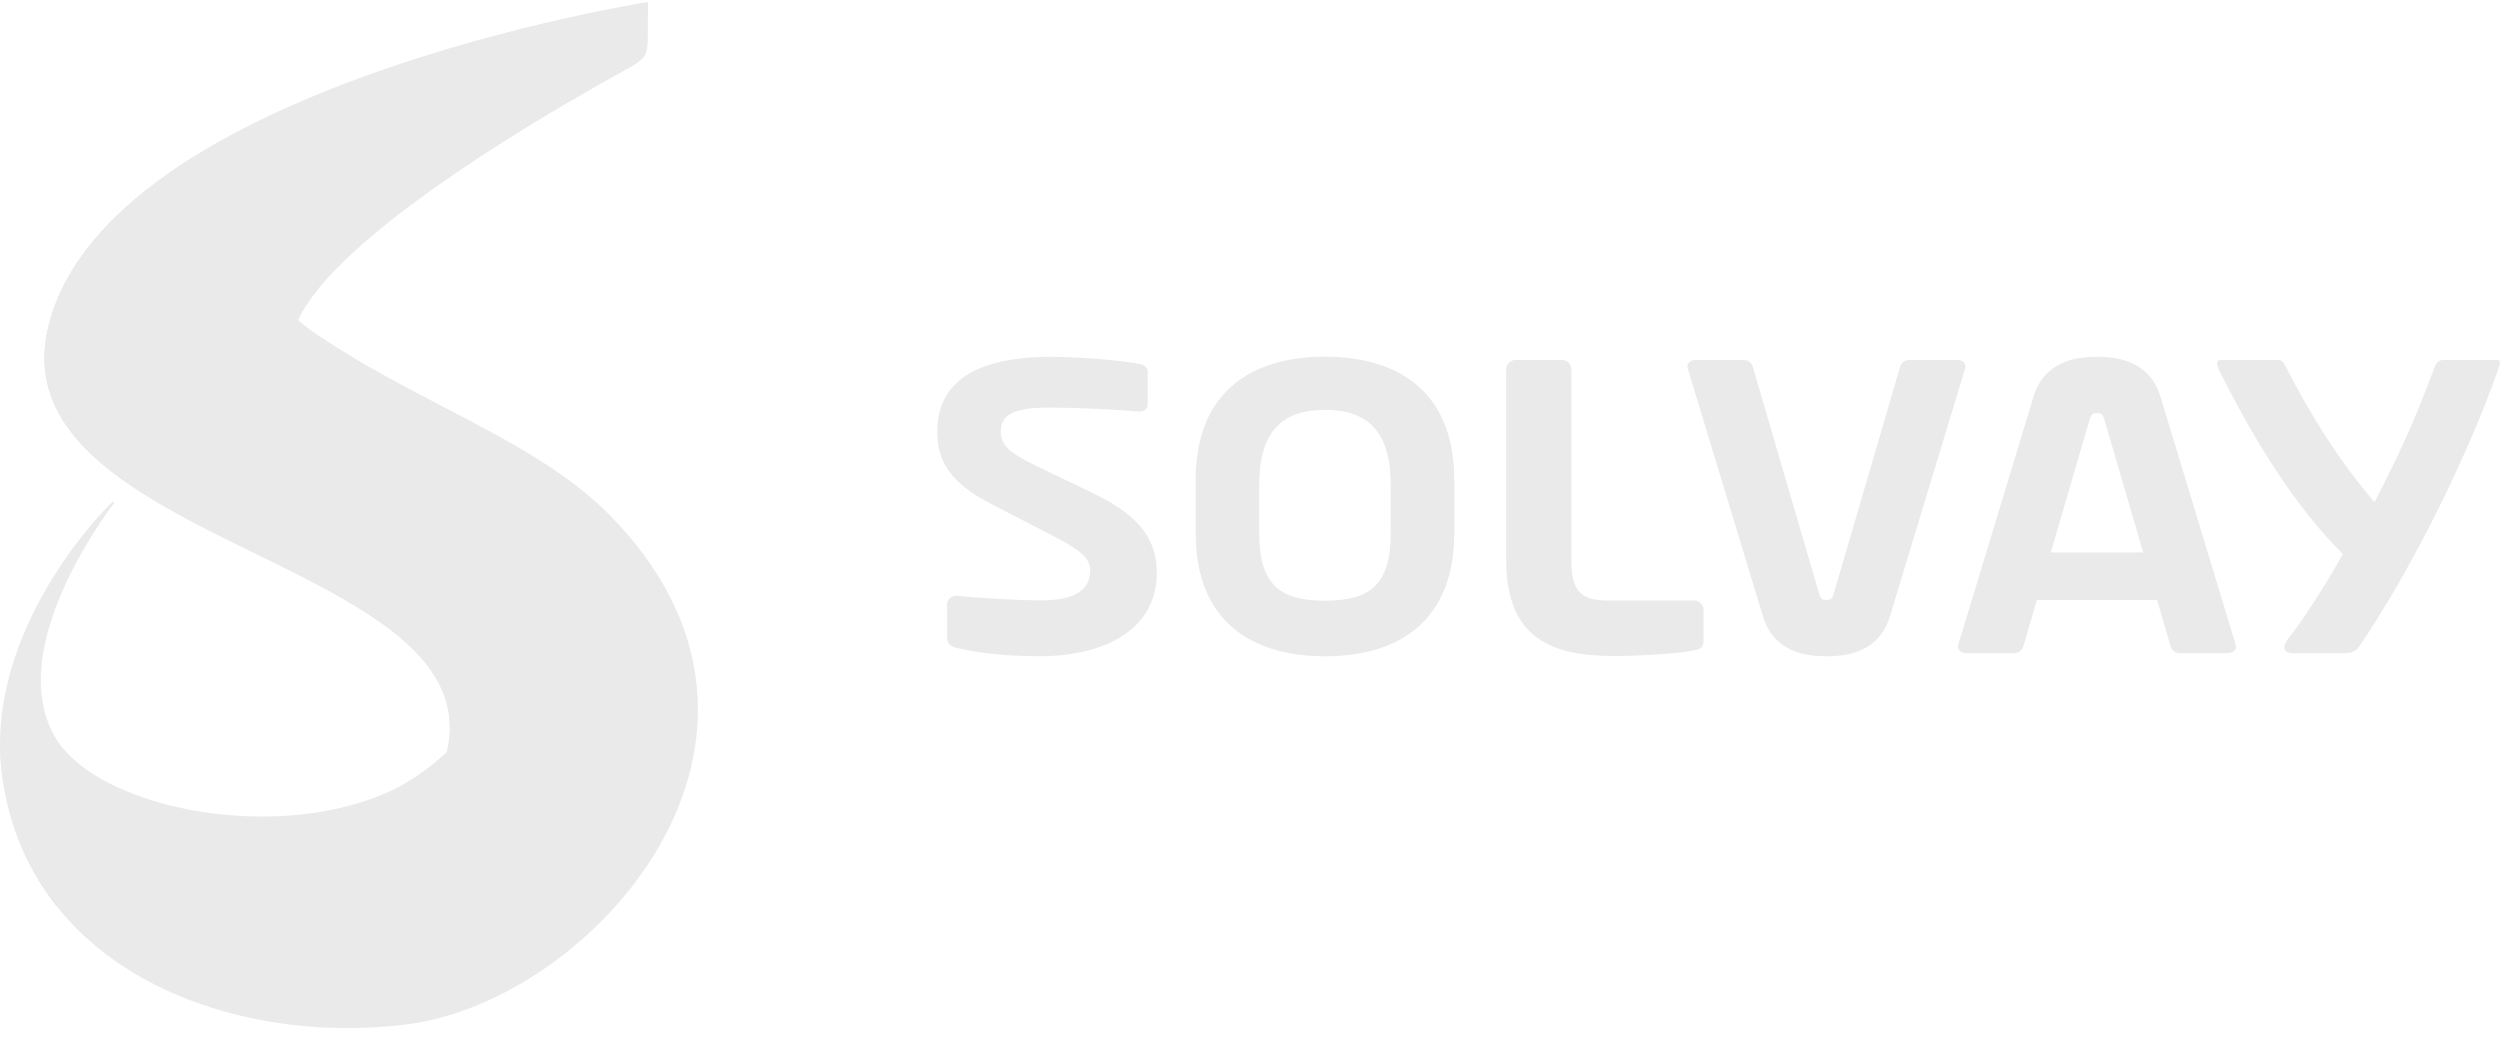 <?xml version="1.0" encoding="UTF-8"?> <svg xmlns="http://www.w3.org/2000/svg" width="188" height="78" viewBox="0 0 188 78" fill="none"><path d="M127.403 48.901C126.345 49.148 123.277 49.333 121.41 49.333C116.827 49.333 113.266 48.118 113.266 42.125V27.776C113.266 27.387 113.584 27.069 113.972 27.069H117.462C117.849 27.069 118.167 27.387 118.167 27.776V42.125C118.167 44.453 118.872 45.158 120.917 45.158H127.403C127.79 45.158 128.107 45.475 128.107 45.863V48.161C128.107 48.654 127.931 48.796 127.403 48.901Z" fill="#EAEAEA"></path><path d="M86.994 43.152C86.994 40.808 85.996 38.909 82.212 37.099L78.084 35.111C75.848 34.043 75.262 33.451 75.262 32.47C75.262 31.135 76.329 30.65 78.876 30.65C81.111 30.65 83.382 30.768 85.652 30.945H85.721C86.066 30.945 86.305 30.709 86.305 30.412V27.931C86.305 27.635 86.031 27.426 85.687 27.368C84.517 27.129 81.352 26.833 79.081 26.833C72.682 26.833 70.48 29.207 70.48 32.47C70.48 34.547 71.339 36.268 74.54 37.9L79.081 40.244C81.128 41.287 81.934 41.914 81.984 42.826C81.99 44.378 80.872 45.152 78.2 45.152C76.896 45.152 73.371 44.975 71.961 44.799H71.89C71.538 44.799 71.22 45.082 71.22 45.469V48.007C71.22 48.396 71.538 48.642 71.89 48.712C73.541 49.091 75.399 49.334 77.944 49.344C77.946 49.345 78.072 49.347 78.129 49.347C79.664 49.347 80.969 49.164 82.076 48.846C85.729 47.793 86.994 45.437 86.994 43.152Z" fill="#EAEAEA"></path><path d="M187.751 27.068H183.758C183.444 27.068 183.216 27.259 183.097 27.558C182.997 27.808 182.968 27.898 182.898 28.099C181.645 31.468 180.337 34.352 178.565 37.762C176.116 34.912 173.857 31.447 171.854 27.5C171.64 27.093 171.541 27.068 171.211 27.068H167.063C166.603 27.068 166.673 27.393 166.903 27.893C169.588 33.261 172.642 38.148 176.188 41.667C174.696 44.272 173.42 46.288 172.064 48.044L172.021 48.098C171.638 48.586 171.672 49.119 172.418 49.119H176.299C176.855 49.119 177.133 48.953 177.325 48.742C181.383 42.842 185.677 34.069 187.925 27.608C188.054 27.228 188.03 27.068 187.751 27.068Z" fill="#EAEAEA"></path><path d="M154.219 41.545L157.143 31.542C157.247 31.187 157.349 31.068 157.694 31.068C158.038 31.068 158.141 31.187 158.244 31.542L161.168 41.545H154.219ZM168.12 48.463L162.476 29.859C161.65 27.1 159.173 26.833 157.694 26.833C156.214 26.833 153.736 27.1 152.912 29.859L147.269 48.463C147.245 48.536 147.234 48.581 147.234 48.611C147.234 48.908 147.509 49.115 147.853 49.115H151.501C151.809 49.115 152.086 48.878 152.153 48.611L153.174 45.121H162.213L163.233 48.611C163.302 48.878 163.577 49.115 163.886 49.115H167.534C167.877 49.115 168.154 48.908 168.154 48.611C168.154 48.581 168.12 48.522 168.12 48.463Z" fill="#EAEAEA"></path><path d="M104.583 36.493C104.583 32.574 102.98 30.822 99.637 30.822C96.295 30.822 94.692 32.574 94.692 36.493V40.093C94.692 44.012 96.295 45.173 99.637 45.173C102.98 45.173 104.583 44.012 104.583 40.093V36.493ZM99.637 49.353C94.008 49.353 89.915 46.625 89.915 40.093V36.085C89.915 29.555 94.008 26.824 99.637 26.824C105.265 26.824 109.361 29.555 109.361 36.085V40.093C109.361 46.625 105.265 49.353 99.637 49.353Z" fill="#EAEAEA"></path><path d="M142.888 27.575C142.956 27.307 143.231 27.07 143.541 27.07H147.188C147.531 27.07 147.807 27.277 147.807 27.575C147.807 27.604 147.796 27.65 147.773 27.723L142.13 46.325C141.304 49.084 138.826 49.352 137.347 49.352C135.868 49.352 133.392 49.084 132.566 46.325L126.922 27.723C126.922 27.663 126.888 27.604 126.888 27.575C126.888 27.277 127.163 27.07 127.507 27.07H131.154C131.465 27.07 131.74 27.307 131.809 27.575L136.797 44.642C136.901 44.999 137.004 45.118 137.347 45.118C137.692 45.118 137.795 44.999 137.898 44.642L142.888 27.575Z" fill="#EAEAEA"></path><path d="M8.272 37.921C8.208 37.987 -1.314 47.258 0.161 58.325C3.21 64.172 25.321 65.84 33.584 56.587C25.766 64.461 7.703 61.696 4.106 55.368C0.215 48.526 8.524 37.917 8.559 37.868C8.591 37.83 8.619 37.779 8.566 37.74C8.556 37.732 8.546 37.728 8.534 37.728C8.468 37.728 8.367 37.83 8.272 37.921Z" fill="#EAEAEA"></path><path d="M23.287 11.247C17.148 15.13 14.505 18.215 22.421 24.079C25.211 17.865 40.39 8.999 44.783 6.519C49.122 3.995 48.688 4.953 48.713 1.34C39.048 4.018 29.276 7.457 23.287 11.247Z" fill="#EAEAEA"></path><path d="M3.682 24.407C-0.366 40.205 34.236 41.852 33.824 54.747C33.803 55.337 33.74 55.948 33.585 56.588C33.585 56.588 49.826 45.834 22.421 24.079C18.966 21.349 17.021 19.107 17.692 16.776C19.652 9.95 43.809 2.675 48.713 1.341L48.708 0.167C48.708 0.167 8.276 6.48 3.682 24.407Z" fill="#EAEAEA"></path><path d="M3.682 24.407C0.642 36.267 19.197 40.152 28.604 46.797C27.742 44.676 27.103 42.455 26.25 40.619C23.023 33.677 20.21 28.805 22.42 24.079C18.967 21.349 17.021 19.107 17.692 16.776C19.652 9.95 43.809 2.676 48.712 1.343L48.707 0.167C48.707 0.167 8.276 6.48 3.682 24.407Z" fill="#EAEAEA"></path><path d="M1.882 59.775C4.841 61.727 9.809 62.954 16.365 62.704C4.859 61.142 2.344 56.043 1.818 52.831C1.486 54.619 1.319 57.26 1.882 59.775Z" fill="#EAEAEA"></path><path d="M9.586 15.475C6.685 18.063 4.546 21.029 3.682 24.407C-0.37 40.214 33.935 41.854 33.824 54.746H33.826C37.587 45.05 29.253 37.785 18.18 31.716C7.107 25.652 7.689 22.76 9.628 15.46C9.628 15.46 9.614 15.465 9.586 15.475Z" fill="#EAEAEA"></path><path d="M26.25 40.619C27.101 42.449 27.74 44.679 28.597 46.794C31.731 49.007 33.851 51.526 33.824 54.747H33.826C36.938 46.727 31.771 40.367 23.624 34.974C24.385 36.709 25.299 38.574 26.25 40.619Z" fill="#EAEAEA"></path><path d="M3.683 24.407C0.644 36.267 19.199 40.152 28.605 46.797C27.743 44.675 27.105 42.455 26.252 40.619C25.32 38.614 24.377 36.679 23.625 34.974C21.547 33.556 19.573 32.524 14.786 29.724C11.819 27.924 9.169 25.165 9.265 21.85C9.414 19.137 10.958 13.608 19.317 9.165C11.805 12.872 5.358 17.867 3.683 24.407Z" fill="#EAEAEA"></path><path d="M36.2 39.958C39.822 46.883 38.651 56.209 26.03 61.104C20.392 63.293 5.378 64.033 0.161 58.325C2.209 73.292 17.832 78.603 30.369 77.058C44.356 75.522 62.529 55.505 45.743 38.629C40.136 32.993 30.891 30.149 23.21 24.714C23.21 24.714 31.71 31.374 36.2 39.958Z" fill="#EAEAEA"></path><path d="M0.162 58.326C0.66 61.97 1.964 65.041 3.831 67.582C3.988 67.79 4.124 67.971 4.28 68.167C14.696 73.458 30.856 68.68 33.585 56.588C33.352 56.804 33.1 57.026 32.846 57.238C32.318 57.686 31.75 58.123 31.115 58.523C31.111 58.526 31.105 58.529 31.1 58.532C29.669 59.48 27.987 60.346 26.029 61.104C23.996 61.895 20.743 62.494 17.169 62.672C9.326 62.953 1.462 61.384 0.012 55.542C-0.031 56.327 0.049 57.422 0.162 58.326Z" fill="#EAEAEA"></path></svg> 